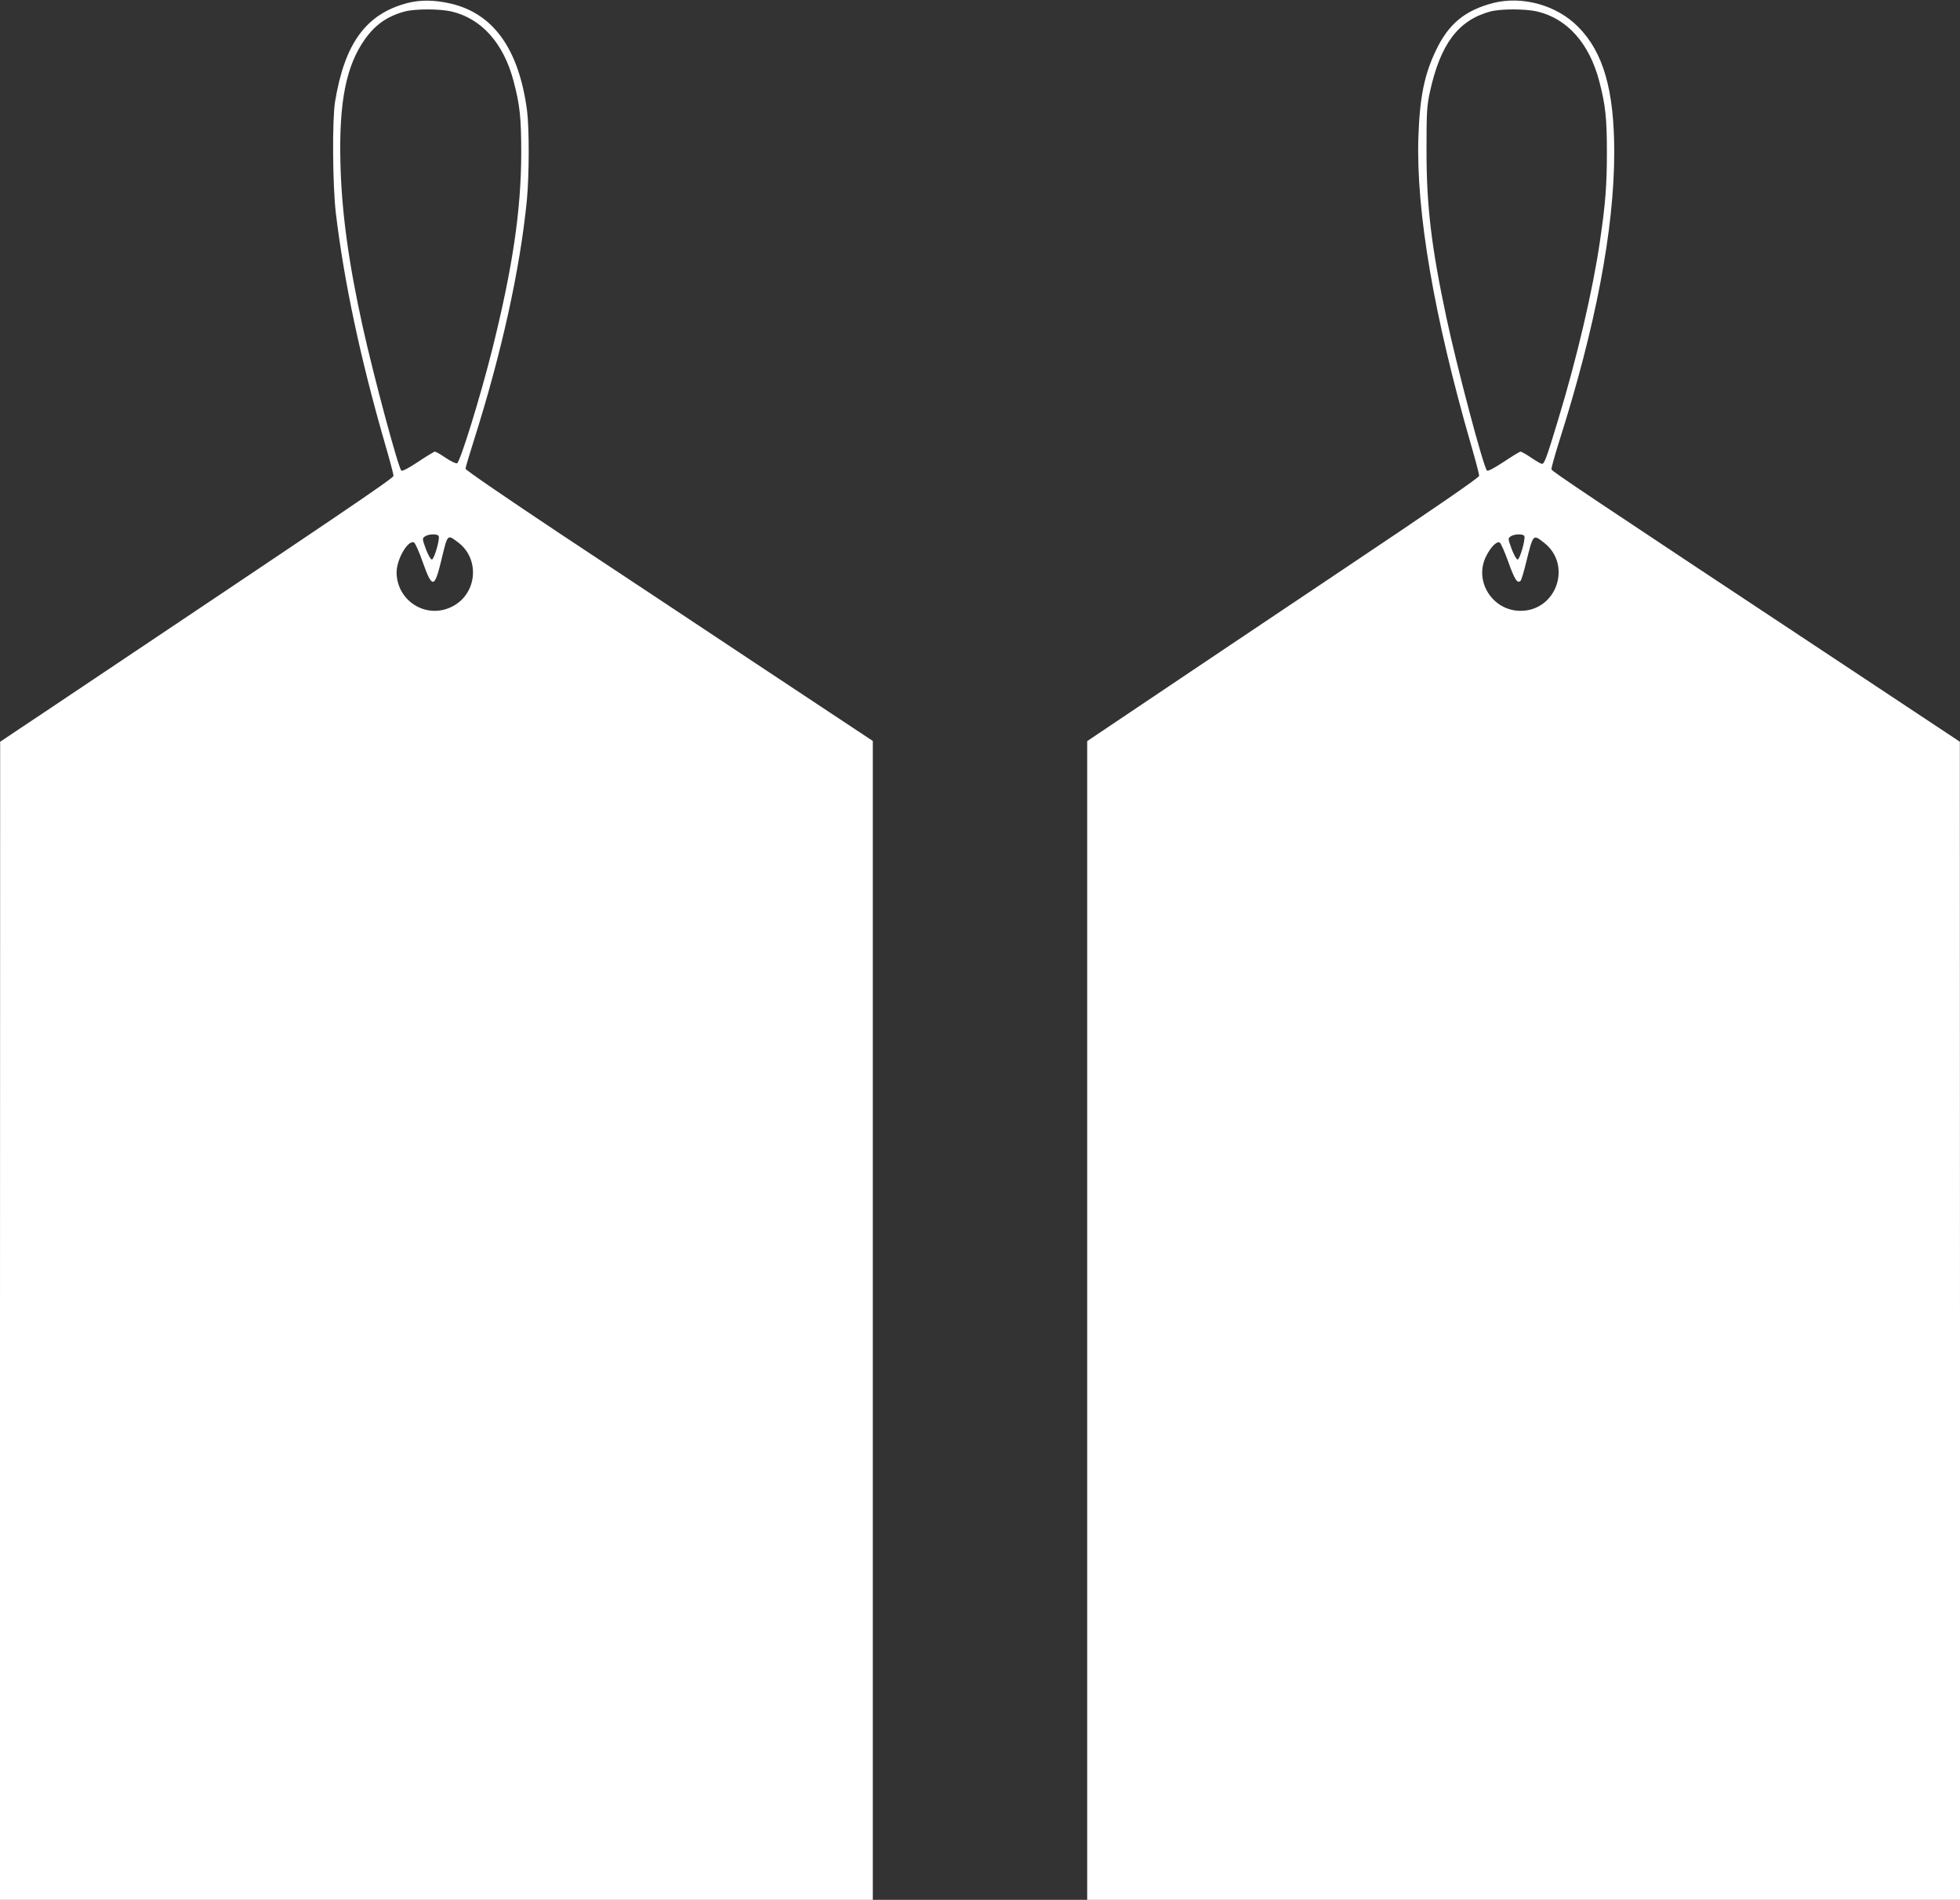 <?xml version="1.0" standalone="no"?>
<!DOCTYPE svg PUBLIC "-//W3C//DTD SVG 20010904//EN"
 "http://www.w3.org/TR/2001/REC-SVG-20010904/DTD/svg10.dtd">
<svg version="1.0" xmlns="http://www.w3.org/2000/svg"
 width="1280pt" height="1241pt" viewBox="0 0 1280 1241"
 preserveAspectRatio="xMidYMid meet">
<rect x="0" y="0" width="1280" height="1241" fill="#333333" stroke="none"/>
<g transform="translate(0,1241) scale(0.1,-0.1)"
fill="#ffffff" stroke="none">
<path d="M2660 12390 c-269 -71 -409 -261 -472 -645 -19 -120 -16 -543 5 -725
54 -451 161 -954 321 -1508 31 -106 56 -200 56 -210 0 -16 -329 -238 -2277
-1542 l-292 -195 -1 -3782 0 -3783 2850 0 2850 0 0 3785 0 3785 -720 477
c-396 263 -994 660 -1330 882 -335 223 -610 411 -610 419 0 8 25 91 55 186
181 571 302 1119 346 1571 15 158 16 466 1 582 -53 402 -219 635 -500 700
-106 24 -196 25 -282 3z m289 -55 c197 -47 340 -208 405 -455 42 -159 50 -241
50 -475 -1 -372 -57 -747 -190 -1280 -76 -303 -209 -734 -229 -741 -8 -3 -41
13 -74 35 -33 23 -65 41 -71 41 -5 0 -55 -30 -110 -67 -60 -40 -104 -63 -109
-57 -21 21 -181 618 -251 934 -94 424 -140 761 -147 1085 -9 393 38 627 161
800 68 95 146 149 259 180 69 18 226 18 306 0z m-84 -3427 c8 -23 -30 -153
-45 -153 -7 0 -24 30 -39 69 -24 67 -24 69 -6 82 24 17 84 18 90 2z m123 -38
c152 -110 128 -347 -43 -426 -166 -78 -354 43 -355 227 0 85 73 212 113 196 8
-3 34 -60 57 -127 62 -174 77 -174 120 2 44 183 40 178 108 128z"/>
<path d="M9750 12390 c-183 -48 -288 -135 -370 -304 -78 -161 -108 -308 -117
-571 -16 -484 101 -1168 343 -2008 30 -103 54 -195 54 -205 0 -11 -284 -207
-888 -611 -488 -327 -1064 -713 -1279 -858 l-393 -264 0 -3785 0 -3784 2850 0
2850 0 0 3783 -1 3782 -712 472 c-1734 1148 -1952 1294 -1955 1307 -2 8 22 92
52 188 236 742 358 1382 358 1883 0 406 -71 655 -237 821 -140 141 -365 203
-555 154z m289 -55 c197 -47 340 -208 405 -455 41 -157 50 -242 50 -465 0
-214 -9 -333 -45 -578 -46 -318 -149 -760 -274 -1171 -74 -245 -89 -286 -105
-286 -6 0 -38 18 -70 40 -32 22 -64 40 -70 40 -5 0 -55 -30 -110 -67 -61 -40
-104 -63 -109 -57 -24 24 -198 683 -265 999 -99 465 -130 731 -130 1090 0 254
2 290 22 384 69 314 185 469 395 526 69 18 227 18 306 0z m-84 -3427 c8 -22
-30 -153 -44 -153 -7 0 -25 31 -39 69 -24 67 -25 69 -7 82 24 17 84 18 90 2z
m126 -41 c189 -144 86 -447 -151 -447 -183 0 -306 194 -225 356 29 59 68 99
88 91 8 -3 33 -60 57 -127 41 -116 60 -144 80 -124 6 6 21 57 35 114 48 194
46 191 116 137z"/>
</g>
</svg>

